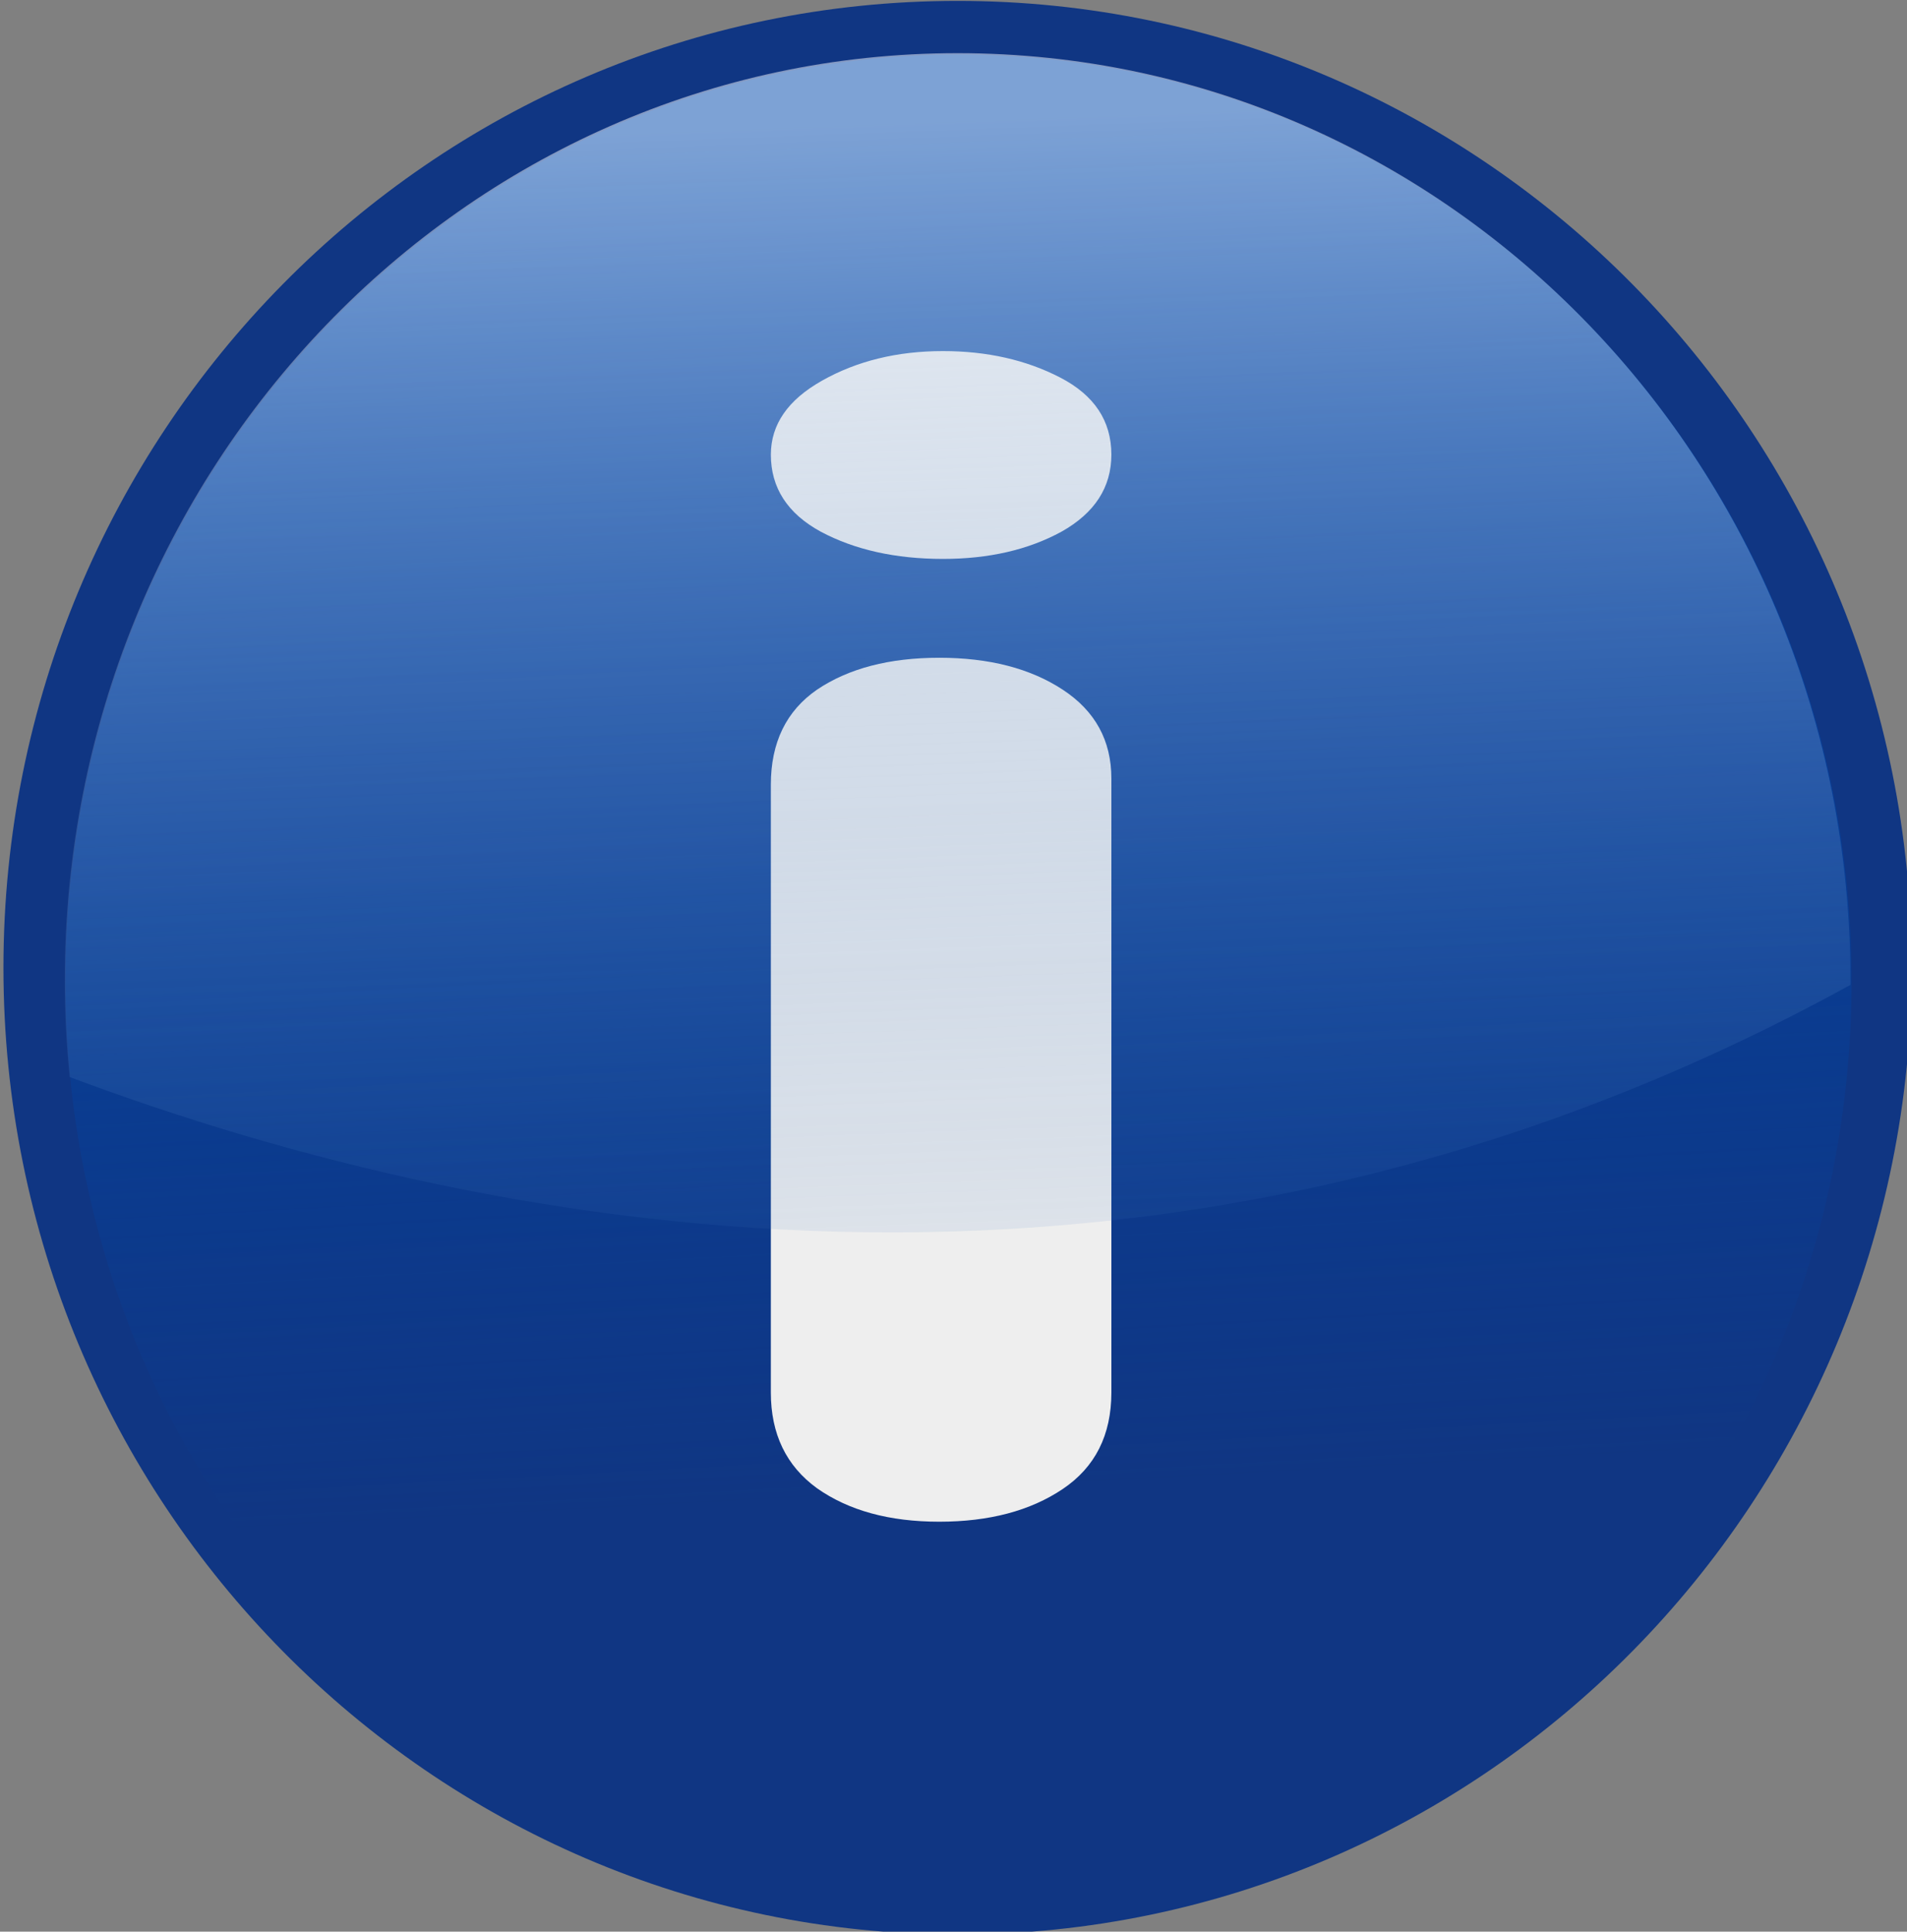 <?xml version="1.0" encoding="UTF-8"?>
<svg version="1.1" viewBox="0 0 166.37 168.47" xmlns="http://www.w3.org/2000/svg">
<rect x="0" y="0" width="166.37" height="168.47" fill="#808080" stroke="none"/>
<defs>
<linearGradient id="a" x1="379.92" x2="387.75" y1="-298.54" y2="-148.13" gradientUnits="userSpaceOnUse">
<stop stop-color="#0146a8" offset="0"/>
<stop stop-color="#0146a8" stop-opacity="0" offset="1"/>
</linearGradient>
<linearGradient id="b" x1="381.89" x2="387.75" y1="-310.05" y2="-147.97" gradientTransform="matrix(.936 0 0 .971 387.17 670.23)" gradientUnits="userSpaceOnUse">
<stop stop-color="#edf4fd" stop-opacity=".528" offset="0"/>
<stop stop-color="#175bb3" stop-opacity="0" offset="1"/>
</linearGradient>
</defs>
<g transform="translate(-431.87 -415.88)">
<g transform="matrix(.759 0 0 .759 -53.84 146.38)">
<path transform="matrix(1 0 0 1.013 362.25 677.43)" d="m497.42-208.45c0 60.568-49.1 109.67-109.67 109.67-60.568 0-109.67-49.1-109.67-109.67 0-60.568 49.1-109.67 109.67-109.67 60.568 0 109.67 49.1 109.67 109.67z" fill="#103683" stroke-width="1.9"/>
<path transform="matrix(.936 0 0 .971 387.17 670.23)" d="m497.42-208.45c0 60.568-49.1 109.67-109.67 109.67-60.568 0-109.67-49.1-109.67-109.67 0-60.568 49.1-109.67 109.67-109.67 60.568 0 109.67 49.1 109.67 109.67z" fill="url(#a)" stroke-width="1.9"/>
<g transform="matrix(2.039 0 0 1.272 -703.44 -128.89)" fill="#eee">
<path d="m721.49 450.79v55.477c-3e-5 3.844-0.914 6.75-2.742 8.719-1.828 1.969-4.149 2.953-6.961 2.953-2.812-1e-5 -5.109-1.008-6.891-3.023-1.734-2.016-2.602-4.898-2.602-8.648v-54.914c-1e-5 -3.797 0.867-6.656 2.602-8.578 1.781-1.922 4.078-2.883 6.891-2.883 2.812 8e-5 5.133 0.961 6.961 2.883 1.828 1.922 2.742 4.594 2.742 8.016m-9.492-19.828c-2.672 9e-5 -4.969-0.82-6.891-2.461-1.875-1.641-2.812-3.961-2.812-6.961-1e-5 -2.719 0.961-4.945 2.883-6.68 1.969-1.781 4.242-2.672 6.82-2.672 2.484 1e-4 4.688 0.797 6.609 2.391 1.922 1.594 2.883 3.914 2.883 6.961-3e-5 2.953-0.938 5.274-2.812 6.961-1.875 1.641-4.102 2.461-6.68 2.461" fill="#eee"/>
</g>
<path d="m750 361.18c-56.674 0-102.62 47.725-102.62 106.56 0 3.752 0.198 7.441 0.562 11.094 50.067 18.726 126.58 32.369 204.69-10.594 7.4e-4 -0.167 0-0.333 0-0.5 0-58.837-45.951-106.56-102.62-106.56z" fill="url(#b)" stroke-width="1.9"/>
</g>
</g>
</svg>
